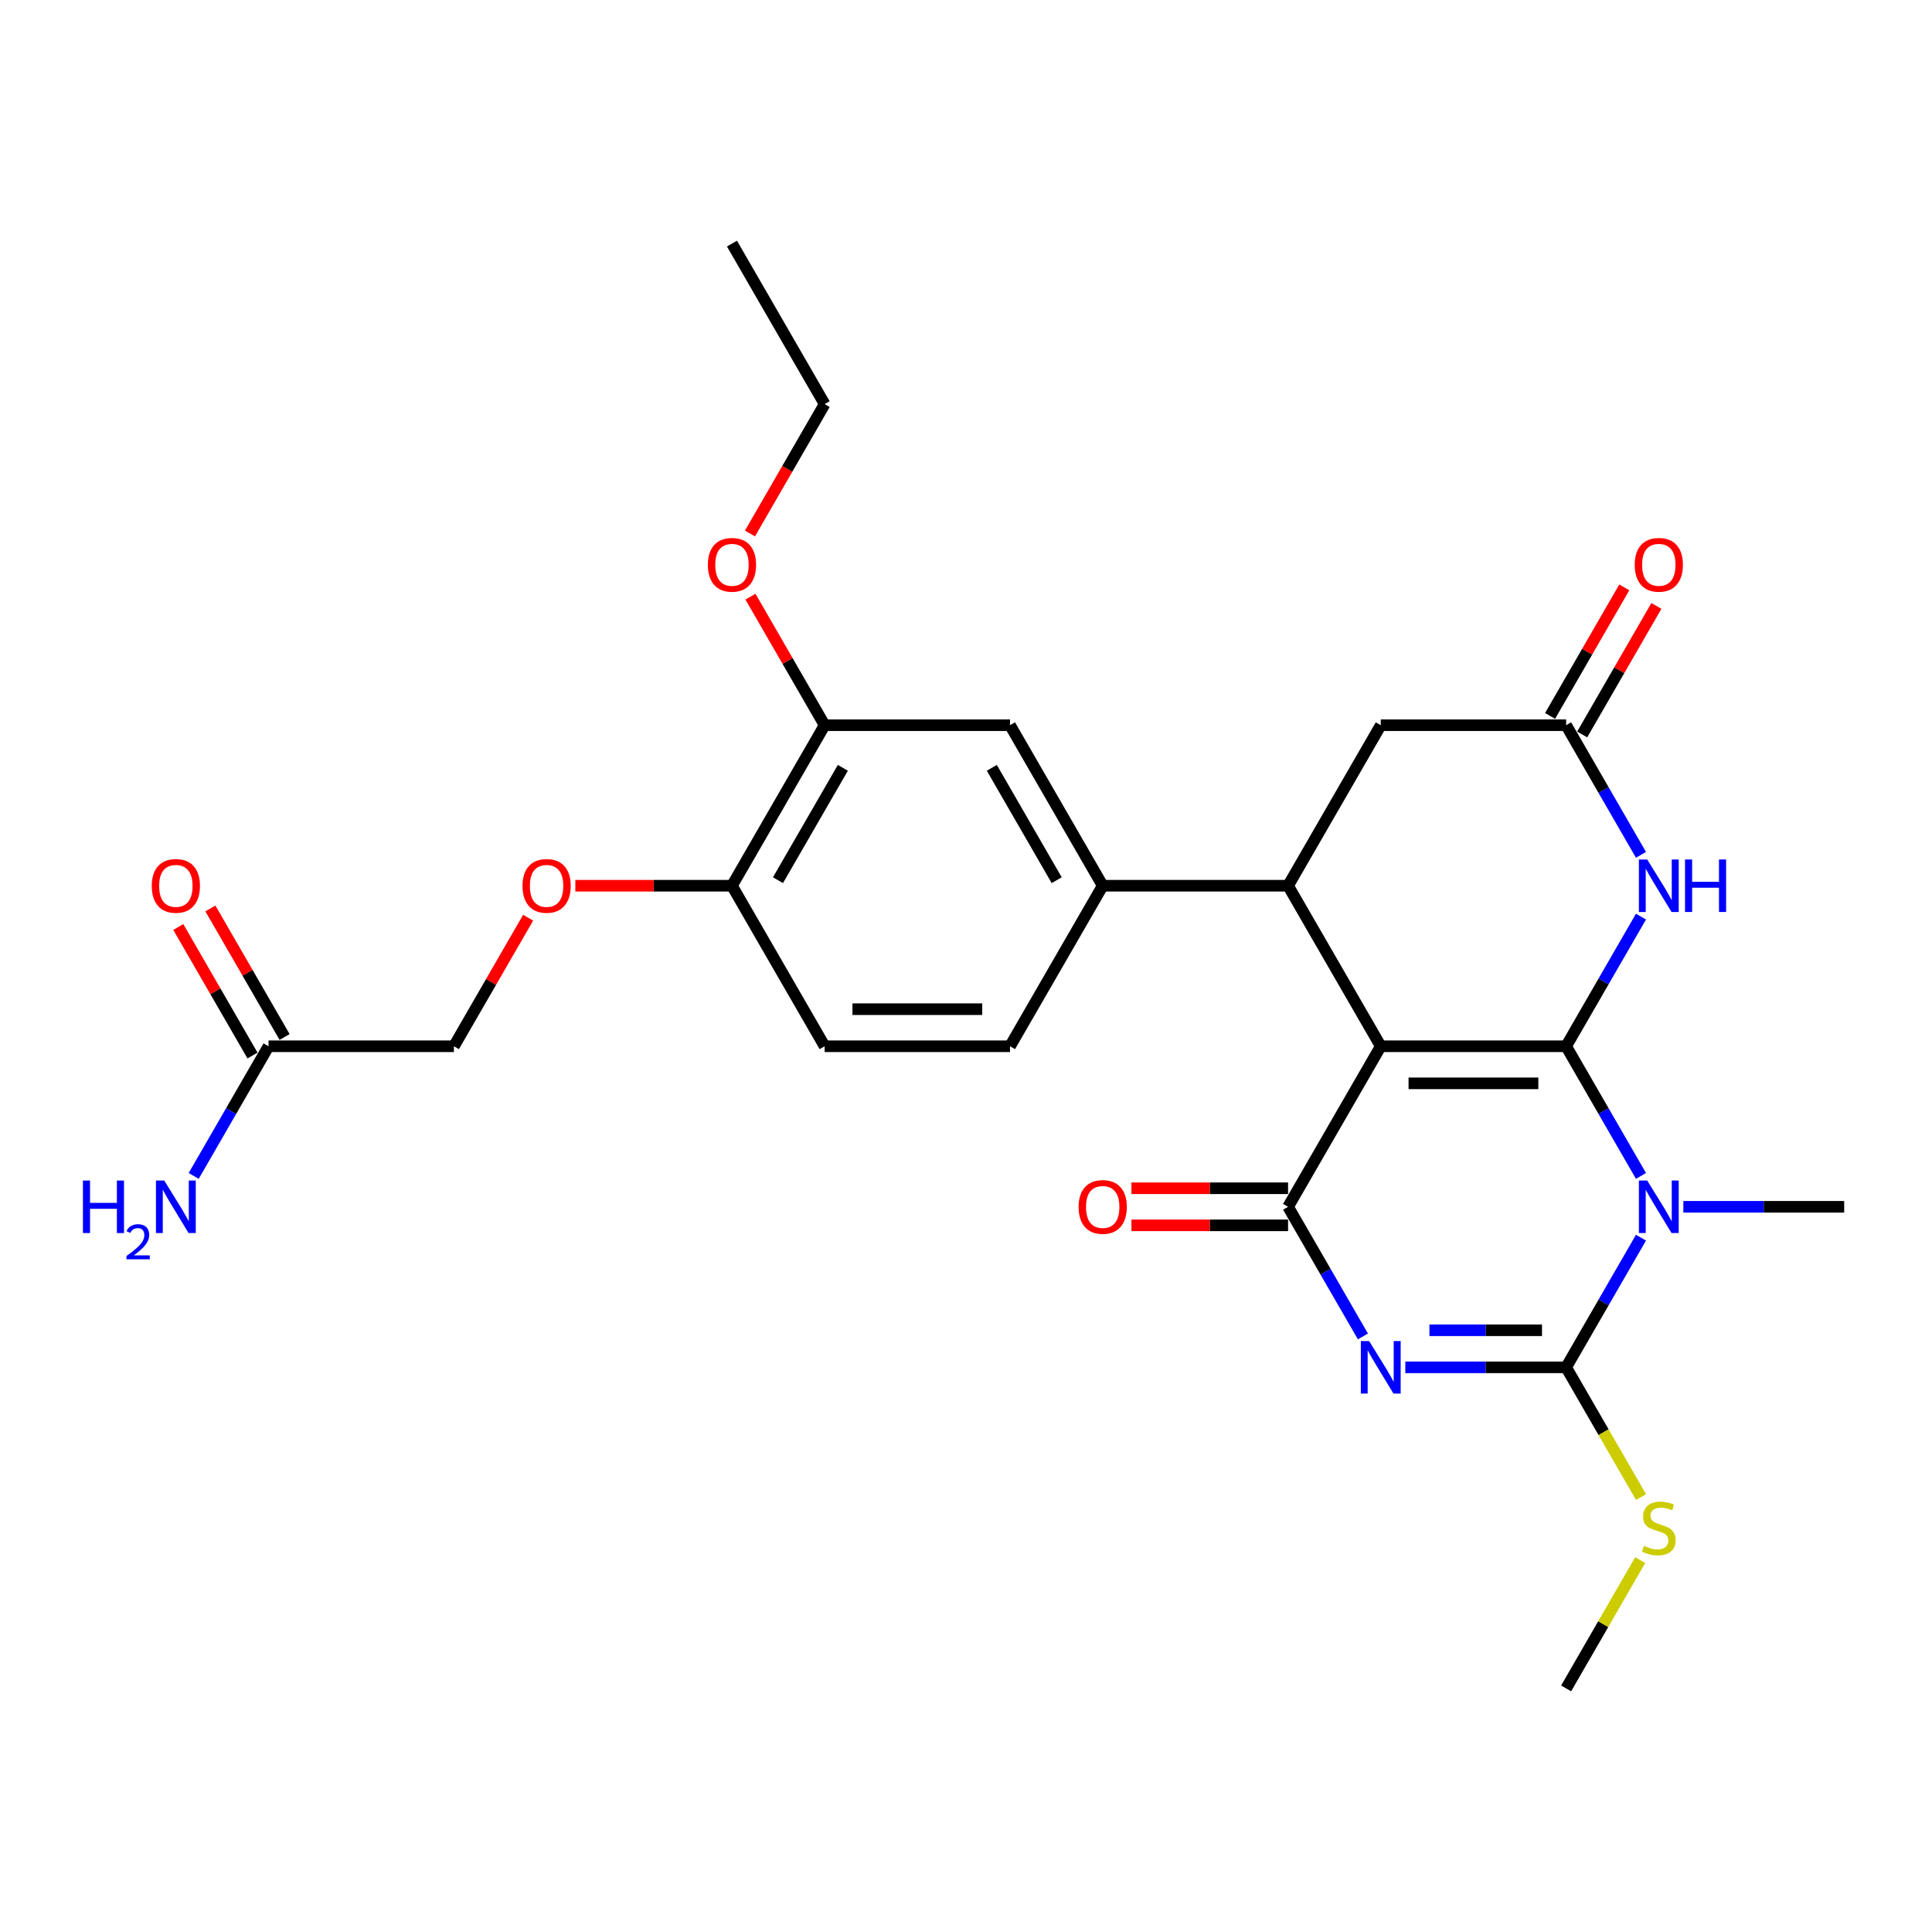 <?xml version='1.0' encoding='iso-8859-1'?>
<svg version='1.1' baseProfile='full'
              xmlns='http://www.w3.org/2000/svg'
                      xmlns:rdkit='http://www.rdkit.org/xml'
                      xmlns:xlink='http://www.w3.org/1999/xlink'
                  xml:space='preserve'
width='1000px' height='1000px' viewBox='0 0 1000 1000'>
<!-- END OF HEADER -->
<rect style='opacity:1.0;fill:#FFFFFF;stroke:none' width='1000' height='1000' x='0' y='0'> </rect>
<path class='bond-0' d='M 810.625,541.546 L 714.678,541.546' style='fill:none;fill-rule:evenodd;stroke:#000000;stroke-width:6px;stroke-linecap:butt;stroke-linejoin:miter;stroke-opacity:1' />
<path class='bond-0' d='M 796.233,560.736 L 729.071,560.736' style='fill:none;fill-rule:evenodd;stroke:#000000;stroke-width:6px;stroke-linecap:butt;stroke-linejoin:miter;stroke-opacity:1' />
<path class='bond-1' d='M 810.625,541.546 L 829.998,575.1' style='fill:none;fill-rule:evenodd;stroke:#000000;stroke-width:6px;stroke-linecap:butt;stroke-linejoin:miter;stroke-opacity:1' />
<path class='bond-1' d='M 829.998,575.1 L 849.37,608.654' style='fill:none;fill-rule:evenodd;stroke:#0000FF;stroke-width:6px;stroke-linecap:butt;stroke-linejoin:miter;stroke-opacity:1' />
<path class='bond-5' d='M 810.625,541.546 L 829.998,507.992' style='fill:none;fill-rule:evenodd;stroke:#000000;stroke-width:6px;stroke-linecap:butt;stroke-linejoin:miter;stroke-opacity:1' />
<path class='bond-5' d='M 829.998,507.992 L 849.37,474.439' style='fill:none;fill-rule:evenodd;stroke:#0000FF;stroke-width:6px;stroke-linecap:butt;stroke-linejoin:miter;stroke-opacity:1' />
<path class='bond-4' d='M 714.678,541.546 L 666.705,624.639' style='fill:none;fill-rule:evenodd;stroke:#000000;stroke-width:6px;stroke-linecap:butt;stroke-linejoin:miter;stroke-opacity:1' />
<path class='bond-6' d='M 714.678,541.546 L 666.705,458.454' style='fill:none;fill-rule:evenodd;stroke:#000000;stroke-width:6px;stroke-linecap:butt;stroke-linejoin:miter;stroke-opacity:1' />
<path class='bond-3' d='M 849.37,640.623 L 829.998,674.177' style='fill:none;fill-rule:evenodd;stroke:#0000FF;stroke-width:6px;stroke-linecap:butt;stroke-linejoin:miter;stroke-opacity:1' />
<path class='bond-3' d='M 829.998,674.177 L 810.625,707.731' style='fill:none;fill-rule:evenodd;stroke:#000000;stroke-width:6px;stroke-linecap:butt;stroke-linejoin:miter;stroke-opacity:1' />
<path class='bond-21' d='M 871.302,624.639 L 912.924,624.639' style='fill:none;fill-rule:evenodd;stroke:#0000FF;stroke-width:6px;stroke-linecap:butt;stroke-linejoin:miter;stroke-opacity:1' />
<path class='bond-21' d='M 912.924,624.639 L 954.545,624.639' style='fill:none;fill-rule:evenodd;stroke:#000000;stroke-width:6px;stroke-linecap:butt;stroke-linejoin:miter;stroke-opacity:1' />
<path class='bond-2' d='M 727.382,707.731 L 769.004,707.731' style='fill:none;fill-rule:evenodd;stroke:#0000FF;stroke-width:6px;stroke-linecap:butt;stroke-linejoin:miter;stroke-opacity:1' />
<path class='bond-2' d='M 769.004,707.731 L 810.625,707.731' style='fill:none;fill-rule:evenodd;stroke:#000000;stroke-width:6px;stroke-linecap:butt;stroke-linejoin:miter;stroke-opacity:1' />
<path class='bond-2' d='M 739.868,688.542 L 769.004,688.542' style='fill:none;fill-rule:evenodd;stroke:#0000FF;stroke-width:6px;stroke-linecap:butt;stroke-linejoin:miter;stroke-opacity:1' />
<path class='bond-2' d='M 769.004,688.542 L 798.139,688.542' style='fill:none;fill-rule:evenodd;stroke:#000000;stroke-width:6px;stroke-linecap:butt;stroke-linejoin:miter;stroke-opacity:1' />
<path class='bond-28' d='M 705.45,691.746 L 686.077,658.192' style='fill:none;fill-rule:evenodd;stroke:#0000FF;stroke-width:6px;stroke-linecap:butt;stroke-linejoin:miter;stroke-opacity:1' />
<path class='bond-28' d='M 686.077,658.192 L 666.705,624.639' style='fill:none;fill-rule:evenodd;stroke:#000000;stroke-width:6px;stroke-linecap:butt;stroke-linejoin:miter;stroke-opacity:1' />
<path class='bond-15' d='M 810.625,707.731 L 830.009,741.304' style='fill:none;fill-rule:evenodd;stroke:#000000;stroke-width:6px;stroke-linecap:butt;stroke-linejoin:miter;stroke-opacity:1' />
<path class='bond-15' d='M 830.009,741.304 L 849.392,774.877' style='fill:none;fill-rule:evenodd;stroke:#CCCC00;stroke-width:6px;stroke-linecap:butt;stroke-linejoin:miter;stroke-opacity:1' />
<path class='bond-12' d='M 666.705,615.044 L 626.168,615.044' style='fill:none;fill-rule:evenodd;stroke:#000000;stroke-width:6px;stroke-linecap:butt;stroke-linejoin:miter;stroke-opacity:1' />
<path class='bond-12' d='M 626.168,615.044 L 585.63,615.044' style='fill:none;fill-rule:evenodd;stroke:#FF0000;stroke-width:6px;stroke-linecap:butt;stroke-linejoin:miter;stroke-opacity:1' />
<path class='bond-12' d='M 666.705,634.233 L 626.168,634.233' style='fill:none;fill-rule:evenodd;stroke:#000000;stroke-width:6px;stroke-linecap:butt;stroke-linejoin:miter;stroke-opacity:1' />
<path class='bond-12' d='M 626.168,634.233 L 585.63,634.233' style='fill:none;fill-rule:evenodd;stroke:#FF0000;stroke-width:6px;stroke-linecap:butt;stroke-linejoin:miter;stroke-opacity:1' />
<path class='bond-7' d='M 849.37,442.469 L 829.998,408.915' style='fill:none;fill-rule:evenodd;stroke:#0000FF;stroke-width:6px;stroke-linecap:butt;stroke-linejoin:miter;stroke-opacity:1' />
<path class='bond-7' d='M 829.998,408.915 L 810.625,375.361' style='fill:none;fill-rule:evenodd;stroke:#000000;stroke-width:6px;stroke-linecap:butt;stroke-linejoin:miter;stroke-opacity:1' />
<path class='bond-8' d='M 666.705,458.454 L 570.758,458.454' style='fill:none;fill-rule:evenodd;stroke:#000000;stroke-width:6px;stroke-linecap:butt;stroke-linejoin:miter;stroke-opacity:1' />
<path class='bond-29' d='M 666.705,458.454 L 714.678,375.361' style='fill:none;fill-rule:evenodd;stroke:#000000;stroke-width:6px;stroke-linecap:butt;stroke-linejoin:miter;stroke-opacity:1' />
<path class='bond-9' d='M 810.625,375.361 L 714.678,375.361' style='fill:none;fill-rule:evenodd;stroke:#000000;stroke-width:6px;stroke-linecap:butt;stroke-linejoin:miter;stroke-opacity:1' />
<path class='bond-17' d='M 818.935,380.159 L 838.141,346.893' style='fill:none;fill-rule:evenodd;stroke:#000000;stroke-width:6px;stroke-linecap:butt;stroke-linejoin:miter;stroke-opacity:1' />
<path class='bond-17' d='M 838.141,346.893 L 857.347,313.627' style='fill:none;fill-rule:evenodd;stroke:#FF0000;stroke-width:6px;stroke-linecap:butt;stroke-linejoin:miter;stroke-opacity:1' />
<path class='bond-17' d='M 802.316,370.564 L 821.522,337.298' style='fill:none;fill-rule:evenodd;stroke:#000000;stroke-width:6px;stroke-linecap:butt;stroke-linejoin:miter;stroke-opacity:1' />
<path class='bond-17' d='M 821.522,337.298 L 840.728,304.032' style='fill:none;fill-rule:evenodd;stroke:#FF0000;stroke-width:6px;stroke-linecap:butt;stroke-linejoin:miter;stroke-opacity:1' />
<path class='bond-10' d='M 570.758,458.454 L 522.785,375.361' style='fill:none;fill-rule:evenodd;stroke:#000000;stroke-width:6px;stroke-linecap:butt;stroke-linejoin:miter;stroke-opacity:1' />
<path class='bond-10' d='M 546.944,455.585 L 513.362,397.42' style='fill:none;fill-rule:evenodd;stroke:#000000;stroke-width:6px;stroke-linecap:butt;stroke-linejoin:miter;stroke-opacity:1' />
<path class='bond-18' d='M 570.758,458.454 L 522.785,541.546' style='fill:none;fill-rule:evenodd;stroke:#000000;stroke-width:6px;stroke-linecap:butt;stroke-linejoin:miter;stroke-opacity:1' />
<path class='bond-11' d='M 522.785,375.361 L 426.838,375.361' style='fill:none;fill-rule:evenodd;stroke:#000000;stroke-width:6px;stroke-linecap:butt;stroke-linejoin:miter;stroke-opacity:1' />
<path class='bond-24' d='M 426.838,375.361 L 407.632,342.095' style='fill:none;fill-rule:evenodd;stroke:#000000;stroke-width:6px;stroke-linecap:butt;stroke-linejoin:miter;stroke-opacity:1' />
<path class='bond-24' d='M 407.632,342.095 L 388.426,308.83' style='fill:none;fill-rule:evenodd;stroke:#FF0000;stroke-width:6px;stroke-linecap:butt;stroke-linejoin:miter;stroke-opacity:1' />
<path class='bond-30' d='M 426.838,375.361 L 378.865,458.454' style='fill:none;fill-rule:evenodd;stroke:#000000;stroke-width:6px;stroke-linecap:butt;stroke-linejoin:miter;stroke-opacity:1' />
<path class='bond-30' d='M 436.261,397.42 L 402.679,455.585' style='fill:none;fill-rule:evenodd;stroke:#000000;stroke-width:6px;stroke-linecap:butt;stroke-linejoin:miter;stroke-opacity:1' />
<path class='bond-13' d='M 138.998,541.546 L 234.945,541.546' style='fill:none;fill-rule:evenodd;stroke:#000000;stroke-width:6px;stroke-linecap:butt;stroke-linejoin:miter;stroke-opacity:1' />
<path class='bond-19' d='M 147.307,536.749 L 128.101,503.483' style='fill:none;fill-rule:evenodd;stroke:#000000;stroke-width:6px;stroke-linecap:butt;stroke-linejoin:miter;stroke-opacity:1' />
<path class='bond-19' d='M 128.101,503.483 L 108.895,470.217' style='fill:none;fill-rule:evenodd;stroke:#FF0000;stroke-width:6px;stroke-linecap:butt;stroke-linejoin:miter;stroke-opacity:1' />
<path class='bond-19' d='M 130.689,546.344 L 111.482,513.078' style='fill:none;fill-rule:evenodd;stroke:#000000;stroke-width:6px;stroke-linecap:butt;stroke-linejoin:miter;stroke-opacity:1' />
<path class='bond-19' d='M 111.482,513.078 L 92.276,479.812' style='fill:none;fill-rule:evenodd;stroke:#FF0000;stroke-width:6px;stroke-linecap:butt;stroke-linejoin:miter;stroke-opacity:1' />
<path class='bond-23' d='M 138.998,541.546 L 119.625,575.1' style='fill:none;fill-rule:evenodd;stroke:#000000;stroke-width:6px;stroke-linecap:butt;stroke-linejoin:miter;stroke-opacity:1' />
<path class='bond-23' d='M 119.625,575.1 L 100.253,608.654' style='fill:none;fill-rule:evenodd;stroke:#0000FF;stroke-width:6px;stroke-linecap:butt;stroke-linejoin:miter;stroke-opacity:1' />
<path class='bond-14' d='M 378.865,458.454 L 426.838,541.546' style='fill:none;fill-rule:evenodd;stroke:#000000;stroke-width:6px;stroke-linecap:butt;stroke-linejoin:miter;stroke-opacity:1' />
<path class='bond-16' d='M 378.865,458.454 L 338.327,458.454' style='fill:none;fill-rule:evenodd;stroke:#000000;stroke-width:6px;stroke-linecap:butt;stroke-linejoin:miter;stroke-opacity:1' />
<path class='bond-16' d='M 338.327,458.454 L 297.79,458.454' style='fill:none;fill-rule:evenodd;stroke:#FF0000;stroke-width:6px;stroke-linecap:butt;stroke-linejoin:miter;stroke-opacity:1' />
<path class='bond-25' d='M 848.971,807.499 L 829.798,840.707' style='fill:none;fill-rule:evenodd;stroke:#CCCC00;stroke-width:6px;stroke-linecap:butt;stroke-linejoin:miter;stroke-opacity:1' />
<path class='bond-25' d='M 829.798,840.707 L 810.625,873.916' style='fill:none;fill-rule:evenodd;stroke:#000000;stroke-width:6px;stroke-linecap:butt;stroke-linejoin:miter;stroke-opacity:1' />
<path class='bond-22' d='M 273.357,475.014 L 254.151,508.28' style='fill:none;fill-rule:evenodd;stroke:#FF0000;stroke-width:6px;stroke-linecap:butt;stroke-linejoin:miter;stroke-opacity:1' />
<path class='bond-22' d='M 254.151,508.28 L 234.945,541.546' style='fill:none;fill-rule:evenodd;stroke:#000000;stroke-width:6px;stroke-linecap:butt;stroke-linejoin:miter;stroke-opacity:1' />
<path class='bond-20' d='M 522.785,541.546 L 426.838,541.546' style='fill:none;fill-rule:evenodd;stroke:#000000;stroke-width:6px;stroke-linecap:butt;stroke-linejoin:miter;stroke-opacity:1' />
<path class='bond-20' d='M 508.393,522.357 L 441.23,522.357' style='fill:none;fill-rule:evenodd;stroke:#000000;stroke-width:6px;stroke-linecap:butt;stroke-linejoin:miter;stroke-opacity:1' />
<path class='bond-26' d='M 388.182,276.131 L 407.51,242.654' style='fill:none;fill-rule:evenodd;stroke:#FF0000;stroke-width:6px;stroke-linecap:butt;stroke-linejoin:miter;stroke-opacity:1' />
<path class='bond-26' d='M 407.51,242.654 L 426.838,209.177' style='fill:none;fill-rule:evenodd;stroke:#000000;stroke-width:6px;stroke-linecap:butt;stroke-linejoin:miter;stroke-opacity:1' />
<path class='bond-27' d='M 426.838,209.177 L 378.865,126.084' style='fill:none;fill-rule:evenodd;stroke:#000000;stroke-width:6px;stroke-linecap:butt;stroke-linejoin:miter;stroke-opacity:1' />
<path  class='atom-2' d='M 852.592 611.052
L 861.496 625.444
Q 862.379 626.864, 863.799 629.436
Q 865.219 632.007, 865.296 632.161
L 865.296 611.052
L 868.903 611.052
L 868.903 638.225
L 865.181 638.225
L 855.624 622.489
Q 854.511 620.647, 853.322 618.536
Q 852.17 616.425, 851.825 615.773
L 851.825 638.225
L 848.294 638.225
L 848.294 611.052
L 852.592 611.052
' fill='#0000FF'/>
<path  class='atom-3' d='M 708.672 694.145
L 717.576 708.537
Q 718.459 709.957, 719.879 712.528
Q 721.299 715.1, 721.376 715.253
L 721.376 694.145
L 724.983 694.145
L 724.983 721.317
L 721.26 721.317
L 711.704 705.582
Q 710.591 703.74, 709.401 701.629
Q 708.25 699.518, 707.905 698.865
L 707.905 721.317
L 704.374 721.317
L 704.374 694.145
L 708.672 694.145
' fill='#0000FF'/>
<path  class='atom-6' d='M 852.592 444.868
L 861.496 459.26
Q 862.379 460.68, 863.799 463.251
Q 865.219 465.823, 865.296 465.976
L 865.296 444.868
L 868.903 444.868
L 868.903 472.04
L 865.181 472.04
L 855.624 456.305
Q 854.511 454.462, 853.322 452.352
Q 852.17 450.241, 851.825 449.588
L 851.825 472.04
L 848.294 472.04
L 848.294 444.868
L 852.592 444.868
' fill='#0000FF'/>
<path  class='atom-6' d='M 872.166 444.868
L 875.85 444.868
L 875.85 456.42
L 889.743 456.42
L 889.743 444.868
L 893.427 444.868
L 893.427 472.04
L 889.743 472.04
L 889.743 459.49
L 875.85 459.49
L 875.85 472.04
L 872.166 472.04
L 872.166 444.868
' fill='#0000FF'/>
<path  class='atom-13' d='M 558.285 624.715
Q 558.285 618.191, 561.509 614.545
Q 564.733 610.899, 570.758 610.899
Q 576.784 610.899, 580.008 614.545
Q 583.231 618.191, 583.231 624.715
Q 583.231 631.316, 579.969 635.078
Q 576.707 638.8, 570.758 638.8
Q 564.771 638.8, 561.509 635.078
Q 558.285 631.355, 558.285 624.715
M 570.758 635.73
Q 574.903 635.73, 577.129 632.967
Q 579.394 630.165, 579.394 624.715
Q 579.394 619.381, 577.129 616.694
Q 574.903 613.969, 570.758 613.969
Q 566.613 613.969, 564.349 616.656
Q 562.123 619.342, 562.123 624.715
Q 562.123 630.203, 564.349 632.967
Q 566.613 635.73, 570.758 635.73
' fill='#FF0000'/>
<path  class='atom-16' d='M 850.923 800.149
Q 851.23 800.264, 852.496 800.802
Q 853.763 801.339, 855.145 801.684
Q 856.565 801.991, 857.946 801.991
Q 860.518 801.991, 862.014 800.763
Q 863.511 799.497, 863.511 797.309
Q 863.511 795.812, 862.744 794.891
Q 862.014 793.97, 860.863 793.471
Q 859.712 792.972, 857.793 792.397
Q 855.375 791.668, 853.916 790.977
Q 852.496 790.286, 851.46 788.828
Q 850.462 787.369, 850.462 784.913
Q 850.462 781.497, 852.765 779.386
Q 855.106 777.276, 859.712 777.276
Q 862.859 777.276, 866.428 778.772
L 865.545 781.727
Q 862.283 780.384, 859.827 780.384
Q 857.179 780.384, 855.72 781.497
Q 854.262 782.572, 854.3 784.452
Q 854.3 785.911, 855.029 786.793
Q 855.797 787.676, 856.872 788.175
Q 857.985 788.674, 859.827 789.25
Q 862.283 790.017, 863.741 790.785
Q 865.2 791.552, 866.236 793.126
Q 867.311 794.661, 867.311 797.309
Q 867.311 801.07, 864.778 803.104
Q 862.283 805.1, 858.1 805.1
Q 855.682 805.1, 853.84 804.563
Q 852.036 804.064, 849.887 803.181
L 850.923 800.149
' fill='#CCCC00'/>
<path  class='atom-17' d='M 270.445 458.531
Q 270.445 452.006, 273.669 448.36
Q 276.892 444.714, 282.918 444.714
Q 288.943 444.714, 292.167 448.36
Q 295.391 452.006, 295.391 458.531
Q 295.391 465.132, 292.129 468.893
Q 288.867 472.616, 282.918 472.616
Q 276.931 472.616, 273.669 468.893
Q 270.445 465.17, 270.445 458.531
M 282.918 469.545
Q 287.063 469.545, 289.289 466.782
Q 291.553 463.98, 291.553 458.531
Q 291.553 453.196, 289.289 450.509
Q 287.063 447.785, 282.918 447.785
Q 278.773 447.785, 276.509 450.471
Q 274.283 453.158, 274.283 458.531
Q 274.283 464.019, 276.509 466.782
Q 278.773 469.545, 282.918 469.545
' fill='#FF0000'/>
<path  class='atom-18' d='M 846.126 292.346
Q 846.126 285.821, 849.349 282.176
Q 852.573 278.53, 858.599 278.53
Q 864.624 278.53, 867.848 282.176
Q 871.072 285.821, 871.072 292.346
Q 871.072 298.947, 867.81 302.708
Q 864.547 306.431, 858.599 306.431
Q 852.612 306.431, 849.349 302.708
Q 846.126 298.985, 846.126 292.346
M 858.599 303.361
Q 862.744 303.361, 864.97 300.597
Q 867.234 297.796, 867.234 292.346
Q 867.234 287.011, 864.97 284.325
Q 862.744 281.6, 858.599 281.6
Q 854.454 281.6, 852.189 284.286
Q 849.963 286.973, 849.963 292.346
Q 849.963 297.834, 852.189 300.597
Q 854.454 303.361, 858.599 303.361
' fill='#FF0000'/>
<path  class='atom-20' d='M 78.551 458.531
Q 78.551 452.006, 81.775 448.36
Q 84.999 444.714, 91.024 444.714
Q 97.05 444.714, 100.274 448.36
Q 103.497 452.006, 103.497 458.531
Q 103.497 465.132, 100.235 468.893
Q 96.973 472.616, 91.024 472.616
Q 85.037 472.616, 81.775 468.893
Q 78.551 465.17, 78.551 458.531
M 91.024 469.545
Q 95.169 469.545, 97.395 466.782
Q 99.66 463.98, 99.66 458.531
Q 99.66 453.196, 97.395 450.509
Q 95.169 447.785, 91.024 447.785
Q 86.879 447.785, 84.615 450.471
Q 82.389 453.158, 82.389 458.531
Q 82.389 464.019, 84.615 466.782
Q 86.879 469.545, 91.024 469.545
' fill='#FF0000'/>
<path  class='atom-24' d='M 42.924 611.052
L 46.608 611.052
L 46.608 622.604
L 60.501 622.604
L 60.501 611.052
L 64.185 611.052
L 64.185 638.225
L 60.501 638.225
L 60.501 625.675
L 46.608 625.675
L 46.608 638.225
L 42.924 638.225
L 42.924 611.052
' fill='#0000FF'/>
<path  class='atom-24' d='M 65.502 637.271
Q 66.161 635.574, 67.732 634.637
Q 69.302 633.674, 71.48 633.674
Q 74.191 633.674, 75.71 635.144
Q 77.23 636.613, 77.23 639.222
Q 77.23 641.881, 75.254 644.364
Q 73.304 646.846, 69.251 649.784
L 77.534 649.784
L 77.534 651.811
L 65.452 651.811
L 65.452 650.114
Q 68.795 647.733, 70.771 645.959
Q 72.772 644.186, 73.735 642.591
Q 74.697 640.995, 74.697 639.348
Q 74.697 637.626, 73.836 636.663
Q 72.975 635.701, 71.48 635.701
Q 70.037 635.701, 69.074 636.283
Q 68.112 636.866, 67.428 638.158
L 65.502 637.271
' fill='#0000FF'/>
<path  class='atom-24' d='M 85.018 611.052
L 93.922 625.444
Q 94.805 626.864, 96.225 629.436
Q 97.645 632.007, 97.721 632.161
L 97.721 611.052
L 101.329 611.052
L 101.329 638.225
L 97.606 638.225
L 88.05 622.489
Q 86.937 620.647, 85.747 618.536
Q 84.596 616.425, 84.251 615.773
L 84.251 638.225
L 80.72 638.225
L 80.72 611.052
L 85.018 611.052
' fill='#0000FF'/>
<path  class='atom-25' d='M 366.392 292.346
Q 366.392 285.821, 369.615 282.176
Q 372.839 278.53, 378.865 278.53
Q 384.89 278.53, 388.114 282.176
Q 391.338 285.821, 391.338 292.346
Q 391.338 298.947, 388.076 302.708
Q 384.813 306.431, 378.865 306.431
Q 372.878 306.431, 369.615 302.708
Q 366.392 298.985, 366.392 292.346
M 378.865 303.361
Q 383.01 303.361, 385.236 300.597
Q 387.5 297.796, 387.5 292.346
Q 387.5 287.011, 385.236 284.325
Q 383.01 281.6, 378.865 281.6
Q 374.72 281.6, 372.455 284.286
Q 370.23 286.973, 370.23 292.346
Q 370.23 297.834, 372.455 300.597
Q 374.72 303.361, 378.865 303.361
' fill='#FF0000'/>
</svg>
